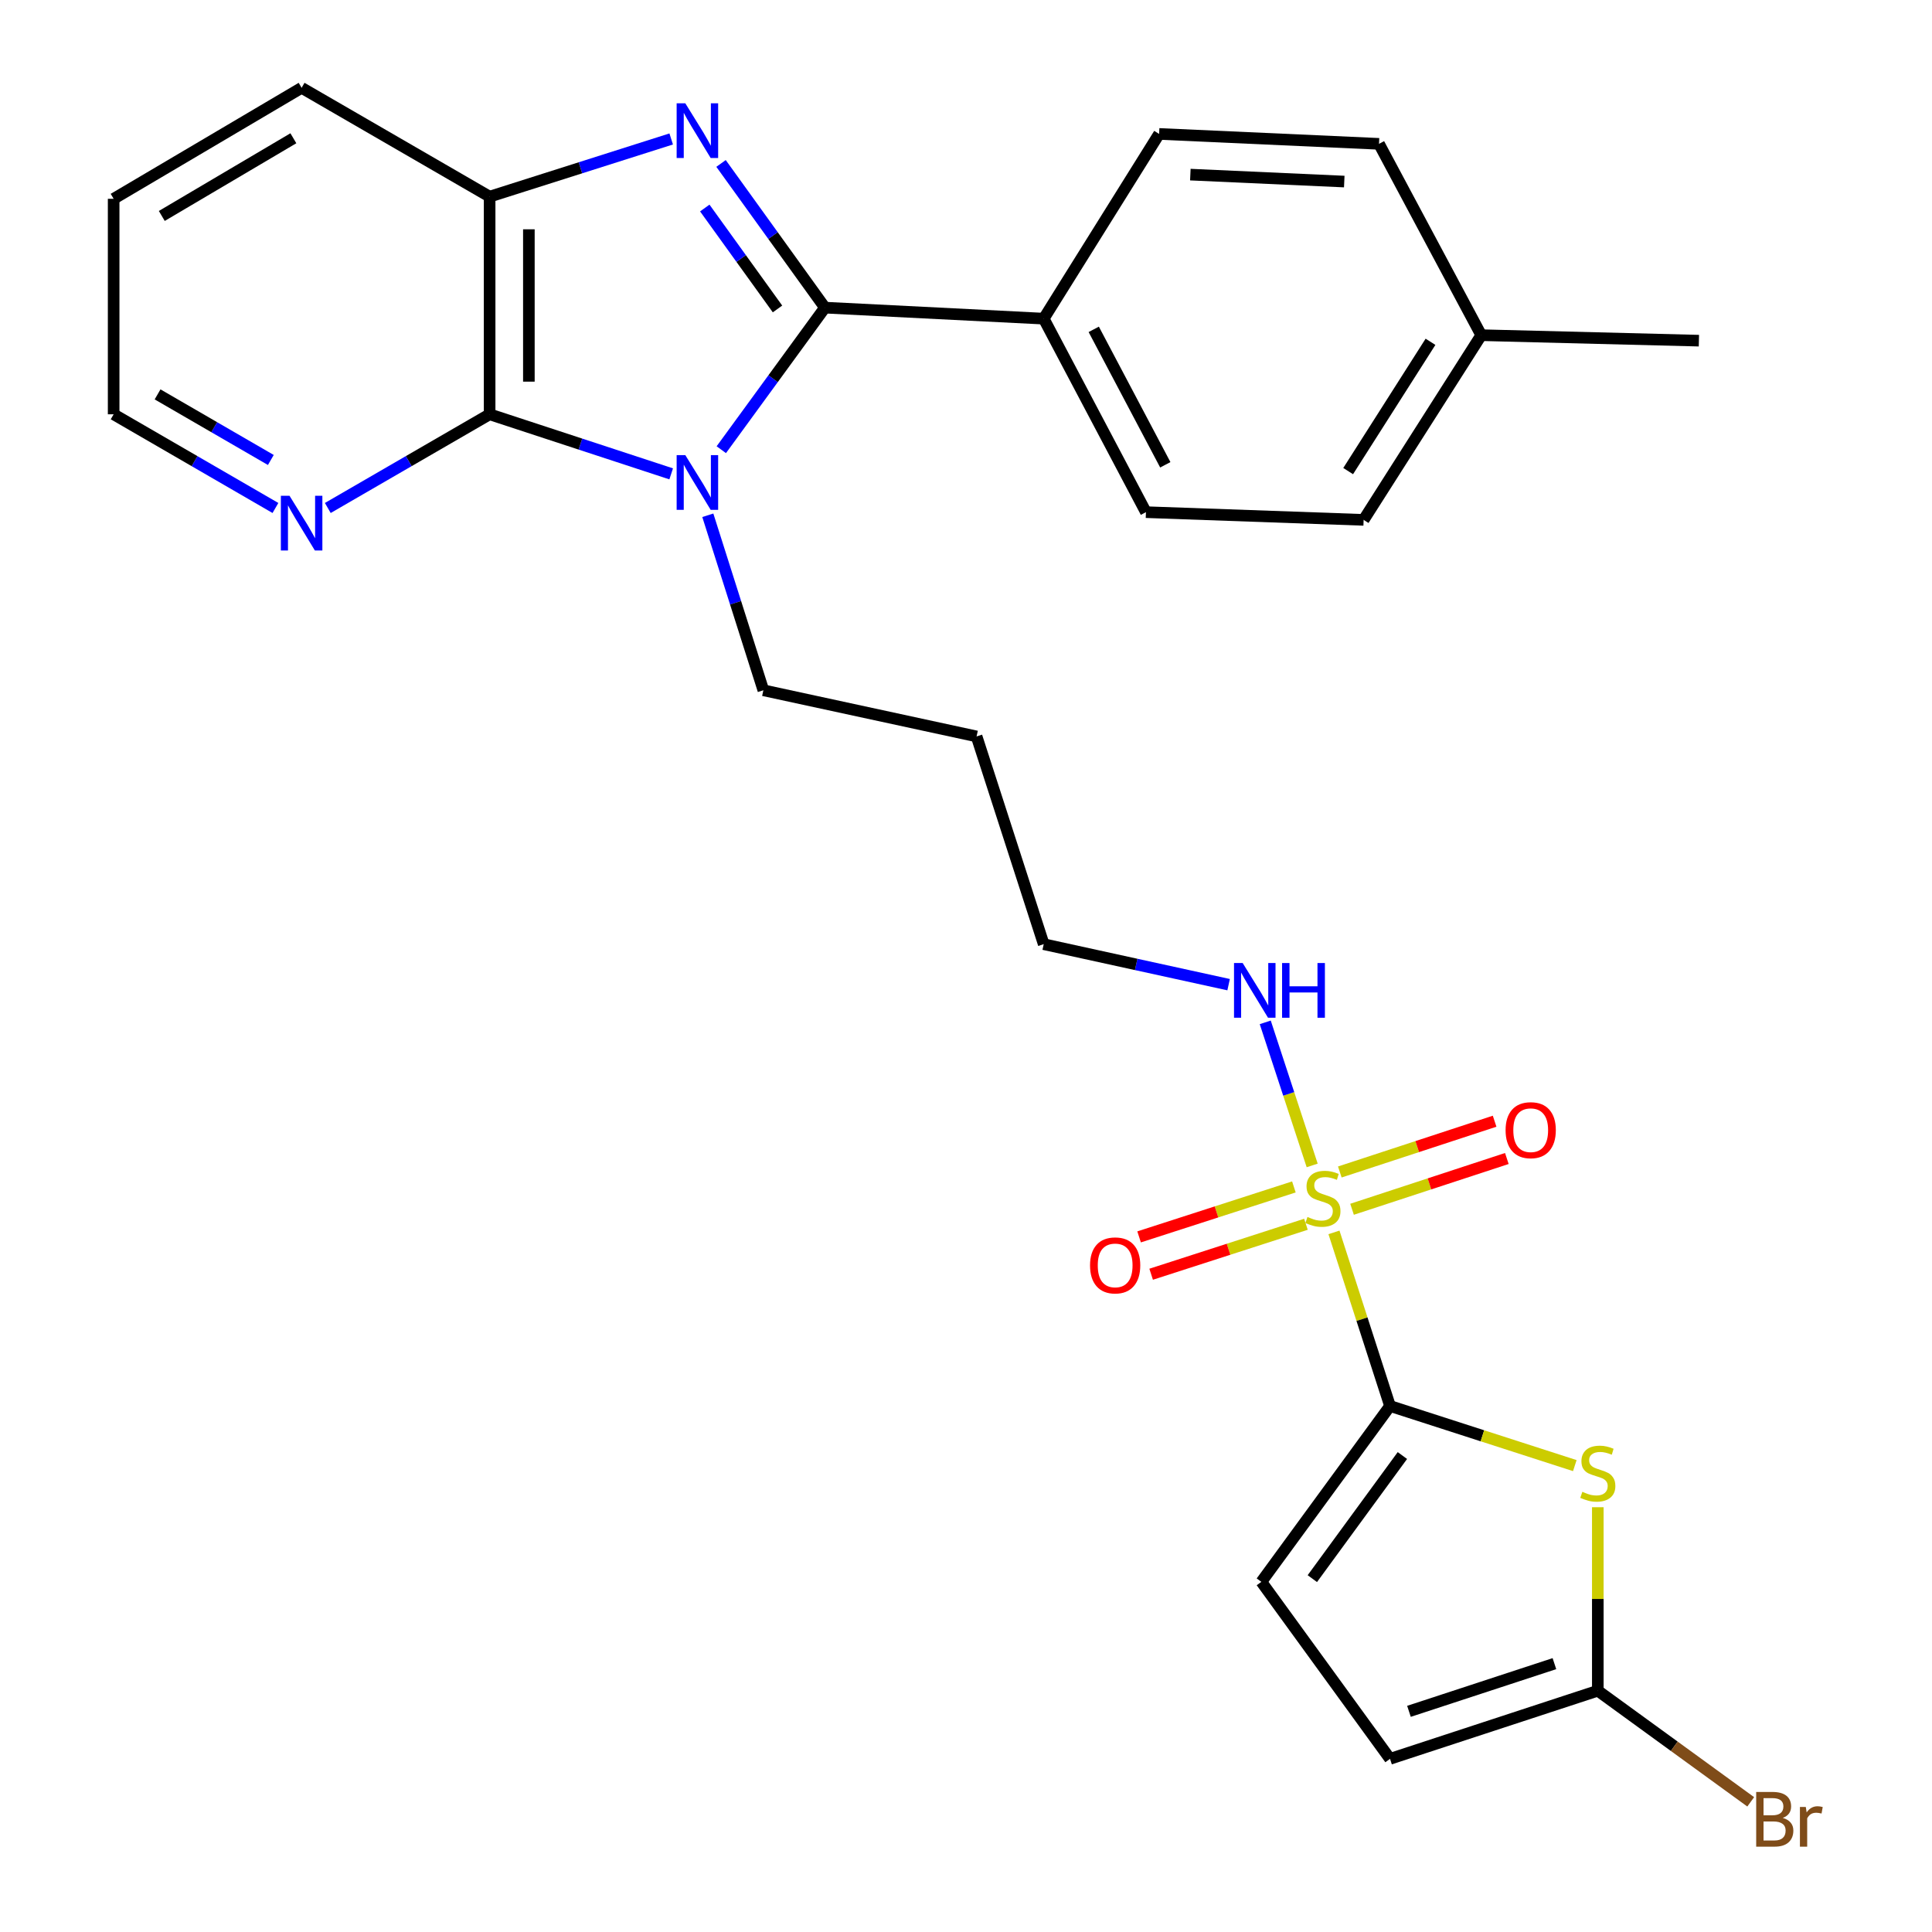<?xml version='1.0' encoding='iso-8859-1'?>
<svg version='1.1' baseProfile='full'
              xmlns='http://www.w3.org/2000/svg'
                      xmlns:rdkit='http://www.rdkit.org/xml'
                      xmlns:xlink='http://www.w3.org/1999/xlink'
                  xml:space='preserve'
width='1000px' height='1000px' viewBox='0 0 1000 1000'>
<!-- END OF HEADER -->
<rect style='opacity:1.0;fill:#FFFFFF;stroke:none' width='1000' height='1000' x='0' y='0'> </rect>
<path class='bond-0' d='M 373.344,232.763 L 400.164,195.998' style='fill:none;fill-rule:evenodd;stroke:#0000FF;stroke-width:6px;stroke-linecap:butt;stroke-linejoin:miter;stroke-opacity:1' />
<path class='bond-0' d='M 400.164,195.998 L 426.984,159.234' style='fill:none;fill-rule:evenodd;stroke:#000000;stroke-width:6px;stroke-linecap:butt;stroke-linejoin:miter;stroke-opacity:1' />
<path class='bond-4' d='M 347.401,245.27 L 300.417,229.854' style='fill:none;fill-rule:evenodd;stroke:#0000FF;stroke-width:6px;stroke-linecap:butt;stroke-linejoin:miter;stroke-opacity:1' />
<path class='bond-4' d='M 300.417,229.854 L 253.432,214.437' style='fill:none;fill-rule:evenodd;stroke:#000000;stroke-width:6px;stroke-linecap:butt;stroke-linejoin:miter;stroke-opacity:1' />
<path class='bond-15' d='M 366.362,266.704 L 380.74,311.994' style='fill:none;fill-rule:evenodd;stroke:#0000FF;stroke-width:6px;stroke-linecap:butt;stroke-linejoin:miter;stroke-opacity:1' />
<path class='bond-15' d='M 380.74,311.994 L 395.117,357.285' style='fill:none;fill-rule:evenodd;stroke:#000000;stroke-width:6px;stroke-linecap:butt;stroke-linejoin:miter;stroke-opacity:1' />
<path class='bond-2' d='M 426.984,159.234 L 400.096,121.917' style='fill:none;fill-rule:evenodd;stroke:#000000;stroke-width:6px;stroke-linecap:butt;stroke-linejoin:miter;stroke-opacity:1' />
<path class='bond-2' d='M 400.096,121.917 L 373.208,84.6' style='fill:none;fill-rule:evenodd;stroke:#0000FF;stroke-width:6px;stroke-linecap:butt;stroke-linejoin:miter;stroke-opacity:1' />
<path class='bond-2' d='M 402.438,159.913 L 383.616,133.791' style='fill:none;fill-rule:evenodd;stroke:#000000;stroke-width:6px;stroke-linecap:butt;stroke-linejoin:miter;stroke-opacity:1' />
<path class='bond-2' d='M 383.616,133.791 L 364.795,107.669' style='fill:none;fill-rule:evenodd;stroke:#0000FF;stroke-width:6px;stroke-linecap:butt;stroke-linejoin:miter;stroke-opacity:1' />
<path class='bond-9' d='M 426.984,159.234 L 540.222,164.933' style='fill:none;fill-rule:evenodd;stroke:#000000;stroke-width:6px;stroke-linecap:butt;stroke-linejoin:miter;stroke-opacity:1' />
<path class='bond-1' d='M 679.181,603.225 L 667.036,566.196' style='fill:none;fill-rule:evenodd;stroke:#CCCC00;stroke-width:6px;stroke-linecap:butt;stroke-linejoin:miter;stroke-opacity:1' />
<path class='bond-1' d='M 667.036,566.196 L 654.891,529.168' style='fill:none;fill-rule:evenodd;stroke:#0000FF;stroke-width:6px;stroke-linecap:butt;stroke-linejoin:miter;stroke-opacity:1' />
<path class='bond-3' d='M 690.457,637.88 L 704.965,682.808' style='fill:none;fill-rule:evenodd;stroke:#CCCC00;stroke-width:6px;stroke-linecap:butt;stroke-linejoin:miter;stroke-opacity:1' />
<path class='bond-3' d='M 704.965,682.808 L 719.473,727.736' style='fill:none;fill-rule:evenodd;stroke:#000000;stroke-width:6px;stroke-linecap:butt;stroke-linejoin:miter;stroke-opacity:1' />
<path class='bond-12' d='M 669.715,614.352 L 629.654,627.283' style='fill:none;fill-rule:evenodd;stroke:#CCCC00;stroke-width:6px;stroke-linecap:butt;stroke-linejoin:miter;stroke-opacity:1' />
<path class='bond-12' d='M 629.654,627.283 L 589.593,640.213' style='fill:none;fill-rule:evenodd;stroke:#FF0000;stroke-width:6px;stroke-linecap:butt;stroke-linejoin:miter;stroke-opacity:1' />
<path class='bond-12' d='M 675.954,633.682 L 635.893,646.613' style='fill:none;fill-rule:evenodd;stroke:#CCCC00;stroke-width:6px;stroke-linecap:butt;stroke-linejoin:miter;stroke-opacity:1' />
<path class='bond-12' d='M 635.893,646.613 L 595.832,659.543' style='fill:none;fill-rule:evenodd;stroke:#FF0000;stroke-width:6px;stroke-linecap:butt;stroke-linejoin:miter;stroke-opacity:1' />
<path class='bond-13' d='M 699.815,625.919 L 739.877,612.779' style='fill:none;fill-rule:evenodd;stroke:#CCCC00;stroke-width:6px;stroke-linecap:butt;stroke-linejoin:miter;stroke-opacity:1' />
<path class='bond-13' d='M 739.877,612.779 L 779.939,599.639' style='fill:none;fill-rule:evenodd;stroke:#FF0000;stroke-width:6px;stroke-linecap:butt;stroke-linejoin:miter;stroke-opacity:1' />
<path class='bond-13' d='M 693.484,606.618 L 733.547,593.479' style='fill:none;fill-rule:evenodd;stroke:#CCCC00;stroke-width:6px;stroke-linecap:butt;stroke-linejoin:miter;stroke-opacity:1' />
<path class='bond-13' d='M 733.547,593.479 L 773.609,580.339' style='fill:none;fill-rule:evenodd;stroke:#FF0000;stroke-width:6px;stroke-linecap:butt;stroke-linejoin:miter;stroke-opacity:1' />
<path class='bond-28' d='M 347.41,71.926 L 300.421,86.856' style='fill:none;fill-rule:evenodd;stroke:#0000FF;stroke-width:6px;stroke-linecap:butt;stroke-linejoin:miter;stroke-opacity:1' />
<path class='bond-28' d='M 300.421,86.856 L 253.432,101.786' style='fill:none;fill-rule:evenodd;stroke:#000000;stroke-width:6px;stroke-linecap:butt;stroke-linejoin:miter;stroke-opacity:1' />
<path class='bond-5' d='M 719.473,727.736 L 767.295,743.166' style='fill:none;fill-rule:evenodd;stroke:#000000;stroke-width:6px;stroke-linecap:butt;stroke-linejoin:miter;stroke-opacity:1' />
<path class='bond-5' d='M 767.295,743.166 L 815.118,758.595' style='fill:none;fill-rule:evenodd;stroke:#CCCC00;stroke-width:6px;stroke-linecap:butt;stroke-linejoin:miter;stroke-opacity:1' />
<path class='bond-8' d='M 719.473,727.736 L 652.884,818.756' style='fill:none;fill-rule:evenodd;stroke:#000000;stroke-width:6px;stroke-linecap:butt;stroke-linejoin:miter;stroke-opacity:1' />
<path class='bond-8' d='M 725.878,753.382 L 679.266,817.096' style='fill:none;fill-rule:evenodd;stroke:#000000;stroke-width:6px;stroke-linecap:butt;stroke-linejoin:miter;stroke-opacity:1' />
<path class='bond-6' d='M 253.432,214.437 L 253.432,101.786' style='fill:none;fill-rule:evenodd;stroke:#000000;stroke-width:6px;stroke-linecap:butt;stroke-linejoin:miter;stroke-opacity:1' />
<path class='bond-6' d='M 273.743,197.539 L 273.743,118.683' style='fill:none;fill-rule:evenodd;stroke:#000000;stroke-width:6px;stroke-linecap:butt;stroke-linejoin:miter;stroke-opacity:1' />
<path class='bond-11' d='M 253.432,214.437 L 211.549,238.685' style='fill:none;fill-rule:evenodd;stroke:#000000;stroke-width:6px;stroke-linecap:butt;stroke-linejoin:miter;stroke-opacity:1' />
<path class='bond-11' d='M 211.549,238.685 L 169.667,262.934' style='fill:none;fill-rule:evenodd;stroke:#0000FF;stroke-width:6px;stroke-linecap:butt;stroke-linejoin:miter;stroke-opacity:1' />
<path class='bond-7' d='M 827.023,780.132 L 827.023,827.621' style='fill:none;fill-rule:evenodd;stroke:#CCCC00;stroke-width:6px;stroke-linecap:butt;stroke-linejoin:miter;stroke-opacity:1' />
<path class='bond-7' d='M 827.023,827.621 L 827.023,875.109' style='fill:none;fill-rule:evenodd;stroke:#000000;stroke-width:6px;stroke-linecap:butt;stroke-linejoin:miter;stroke-opacity:1' />
<path class='bond-23' d='M 253.432,101.786 L 156.116,45.455' style='fill:none;fill-rule:evenodd;stroke:#000000;stroke-width:6px;stroke-linecap:butt;stroke-linejoin:miter;stroke-opacity:1' />
<path class='bond-18' d='M 827.023,875.109 L 866.595,903.868' style='fill:none;fill-rule:evenodd;stroke:#000000;stroke-width:6px;stroke-linecap:butt;stroke-linejoin:miter;stroke-opacity:1' />
<path class='bond-18' d='M 866.595,903.868 L 906.167,932.627' style='fill:none;fill-rule:evenodd;stroke:#7F4C19;stroke-width:6px;stroke-linecap:butt;stroke-linejoin:miter;stroke-opacity:1' />
<path class='bond-31' d='M 827.023,875.109 L 719.473,910.373' style='fill:none;fill-rule:evenodd;stroke:#000000;stroke-width:6px;stroke-linecap:butt;stroke-linejoin:miter;stroke-opacity:1' />
<path class='bond-31' d='M 804.563,861.098 L 729.277,885.782' style='fill:none;fill-rule:evenodd;stroke:#000000;stroke-width:6px;stroke-linecap:butt;stroke-linejoin:miter;stroke-opacity:1' />
<path class='bond-10' d='M 652.884,818.756 L 719.473,910.373' style='fill:none;fill-rule:evenodd;stroke:#000000;stroke-width:6px;stroke-linecap:butt;stroke-linejoin:miter;stroke-opacity:1' />
<path class='bond-16' d='M 540.222,164.933 L 593.134,265.092' style='fill:none;fill-rule:evenodd;stroke:#000000;stroke-width:6px;stroke-linecap:butt;stroke-linejoin:miter;stroke-opacity:1' />
<path class='bond-16' d='M 566.118,170.469 L 603.157,240.58' style='fill:none;fill-rule:evenodd;stroke:#000000;stroke-width:6px;stroke-linecap:butt;stroke-linejoin:miter;stroke-opacity:1' />
<path class='bond-17' d='M 540.222,164.933 L 599.961,69.321' style='fill:none;fill-rule:evenodd;stroke:#000000;stroke-width:6px;stroke-linecap:butt;stroke-linejoin:miter;stroke-opacity:1' />
<path class='bond-25' d='M 142.565,262.932 L 100.694,238.684' style='fill:none;fill-rule:evenodd;stroke:#0000FF;stroke-width:6px;stroke-linecap:butt;stroke-linejoin:miter;stroke-opacity:1' />
<path class='bond-25' d='M 100.694,238.684 L 58.823,214.437' style='fill:none;fill-rule:evenodd;stroke:#000000;stroke-width:6px;stroke-linecap:butt;stroke-linejoin:miter;stroke-opacity:1' />
<path class='bond-25' d='M 140.183,238.081 L 110.873,221.107' style='fill:none;fill-rule:evenodd;stroke:#0000FF;stroke-width:6px;stroke-linecap:butt;stroke-linejoin:miter;stroke-opacity:1' />
<path class='bond-25' d='M 110.873,221.107 L 81.563,204.134' style='fill:none;fill-rule:evenodd;stroke:#000000;stroke-width:6px;stroke-linecap:butt;stroke-linejoin:miter;stroke-opacity:1' />
<path class='bond-14' d='M 635.929,509.66 L 588.076,499.181' style='fill:none;fill-rule:evenodd;stroke:#0000FF;stroke-width:6px;stroke-linecap:butt;stroke-linejoin:miter;stroke-opacity:1' />
<path class='bond-14' d='M 588.076,499.181 L 540.222,488.701' style='fill:none;fill-rule:evenodd;stroke:#000000;stroke-width:6px;stroke-linecap:butt;stroke-linejoin:miter;stroke-opacity:1' />
<path class='bond-22' d='M 395.117,357.285 L 505.478,381.173' style='fill:none;fill-rule:evenodd;stroke:#000000;stroke-width:6px;stroke-linecap:butt;stroke-linejoin:miter;stroke-opacity:1' />
<path class='bond-19' d='M 593.134,265.092 L 705.808,269.087' style='fill:none;fill-rule:evenodd;stroke:#000000;stroke-width:6px;stroke-linecap:butt;stroke-linejoin:miter;stroke-opacity:1' />
<path class='bond-20' d='M 599.961,69.321 L 713.774,74.455' style='fill:none;fill-rule:evenodd;stroke:#000000;stroke-width:6px;stroke-linecap:butt;stroke-linejoin:miter;stroke-opacity:1' />
<path class='bond-20' d='M 616.118,90.382 L 695.787,93.976' style='fill:none;fill-rule:evenodd;stroke:#000000;stroke-width:6px;stroke-linecap:butt;stroke-linejoin:miter;stroke-opacity:1' />
<path class='bond-30' d='M 705.808,269.087 L 766.686,173.486' style='fill:none;fill-rule:evenodd;stroke:#000000;stroke-width:6px;stroke-linecap:butt;stroke-linejoin:miter;stroke-opacity:1' />
<path class='bond-30' d='M 697.807,243.836 L 740.422,176.916' style='fill:none;fill-rule:evenodd;stroke:#000000;stroke-width:6px;stroke-linecap:butt;stroke-linejoin:miter;stroke-opacity:1' />
<path class='bond-21' d='M 713.774,74.455 L 766.686,173.486' style='fill:none;fill-rule:evenodd;stroke:#000000;stroke-width:6px;stroke-linecap:butt;stroke-linejoin:miter;stroke-opacity:1' />
<path class='bond-26' d='M 766.686,173.486 L 879.349,176.33' style='fill:none;fill-rule:evenodd;stroke:#000000;stroke-width:6px;stroke-linecap:butt;stroke-linejoin:miter;stroke-opacity:1' />
<path class='bond-24' d='M 505.478,381.173 L 540.222,488.701' style='fill:none;fill-rule:evenodd;stroke:#000000;stroke-width:6px;stroke-linecap:butt;stroke-linejoin:miter;stroke-opacity:1' />
<path class='bond-29' d='M 156.116,45.455 L 58.823,102.903' style='fill:none;fill-rule:evenodd;stroke:#000000;stroke-width:6px;stroke-linecap:butt;stroke-linejoin:miter;stroke-opacity:1' />
<path class='bond-29' d='M 151.849,71.562 L 83.744,111.776' style='fill:none;fill-rule:evenodd;stroke:#000000;stroke-width:6px;stroke-linecap:butt;stroke-linejoin:miter;stroke-opacity:1' />
<path class='bond-27' d='M 58.823,214.437 L 58.823,102.903' style='fill:none;fill-rule:evenodd;stroke:#000000;stroke-width:6px;stroke-linecap:butt;stroke-linejoin:miter;stroke-opacity:1' />
<path  class='atom-0' d='M 354.711 235.563
L 363.991 250.563
Q 364.911 252.043, 366.391 254.723
Q 367.871 257.403, 367.951 257.563
L 367.951 235.563
L 371.711 235.563
L 371.711 263.883
L 367.831 263.883
L 357.871 247.483
Q 356.711 245.563, 355.471 243.363
Q 354.271 241.163, 353.911 240.483
L 353.911 263.883
L 350.231 263.883
L 350.231 235.563
L 354.711 235.563
' fill='#0000FF'/>
<path  class='atom-2' d='M 676.74 629.895
Q 677.06 630.015, 678.38 630.575
Q 679.7 631.135, 681.14 631.495
Q 682.62 631.815, 684.06 631.815
Q 686.74 631.815, 688.3 630.535
Q 689.86 629.215, 689.86 626.935
Q 689.86 625.375, 689.06 624.415
Q 688.3 623.455, 687.1 622.935
Q 685.9 622.415, 683.9 621.815
Q 681.38 621.055, 679.86 620.335
Q 678.38 619.615, 677.3 618.095
Q 676.26 616.575, 676.26 614.015
Q 676.26 610.455, 678.66 608.255
Q 681.1 606.055, 685.9 606.055
Q 689.18 606.055, 692.9 607.615
L 691.98 610.695
Q 688.58 609.295, 686.02 609.295
Q 683.26 609.295, 681.74 610.455
Q 680.22 611.575, 680.26 613.535
Q 680.26 615.055, 681.02 615.975
Q 681.82 616.895, 682.94 617.415
Q 684.1 617.935, 686.02 618.535
Q 688.58 619.335, 690.1 620.135
Q 691.62 620.935, 692.7 622.575
Q 693.82 624.175, 693.82 626.935
Q 693.82 630.855, 691.18 632.975
Q 688.58 635.055, 684.22 635.055
Q 681.7 635.055, 679.78 634.495
Q 677.9 633.975, 675.66 633.055
L 676.74 629.895
' fill='#CCCC00'/>
<path  class='atom-3' d='M 354.711 53.457
L 363.991 68.457
Q 364.911 69.937, 366.391 72.617
Q 367.871 75.297, 367.951 75.457
L 367.951 53.457
L 371.711 53.457
L 371.711 81.777
L 367.831 81.777
L 357.871 65.377
Q 356.711 63.457, 355.471 61.257
Q 354.271 59.057, 353.911 58.377
L 353.911 81.777
L 350.231 81.777
L 350.231 53.457
L 354.711 53.457
' fill='#0000FF'/>
<path  class='atom-6' d='M 819.023 772.156
Q 819.343 772.276, 820.663 772.836
Q 821.983 773.396, 823.423 773.756
Q 824.903 774.076, 826.343 774.076
Q 829.023 774.076, 830.583 772.796
Q 832.143 771.476, 832.143 769.196
Q 832.143 767.636, 831.343 766.676
Q 830.583 765.716, 829.383 765.196
Q 828.183 764.676, 826.183 764.076
Q 823.663 763.316, 822.143 762.596
Q 820.663 761.876, 819.583 760.356
Q 818.543 758.836, 818.543 756.276
Q 818.543 752.716, 820.943 750.516
Q 823.383 748.316, 828.183 748.316
Q 831.463 748.316, 835.183 749.876
L 834.263 752.956
Q 830.863 751.556, 828.303 751.556
Q 825.543 751.556, 824.023 752.716
Q 822.503 753.836, 822.543 755.796
Q 822.543 757.316, 823.303 758.236
Q 824.103 759.156, 825.223 759.676
Q 826.383 760.196, 828.303 760.796
Q 830.863 761.596, 832.383 762.396
Q 833.903 763.196, 834.983 764.836
Q 836.103 766.436, 836.103 769.196
Q 836.103 773.116, 833.463 775.236
Q 830.863 777.316, 826.503 777.316
Q 823.983 777.316, 822.063 776.756
Q 820.183 776.236, 817.943 775.316
L 819.023 772.156
' fill='#CCCC00'/>
<path  class='atom-12' d='M 149.856 256.619
L 159.136 271.619
Q 160.056 273.099, 161.536 275.779
Q 163.016 278.459, 163.096 278.619
L 163.096 256.619
L 166.856 256.619
L 166.856 284.939
L 162.976 284.939
L 153.016 268.539
Q 151.856 266.619, 150.616 264.419
Q 149.416 262.219, 149.056 261.539
L 149.056 284.939
L 145.376 284.939
L 145.376 256.619
L 149.856 256.619
' fill='#0000FF'/>
<path  class='atom-13' d='M 564.201 654.965
Q 564.201 648.165, 567.561 644.365
Q 570.921 640.565, 577.201 640.565
Q 583.481 640.565, 586.841 644.365
Q 590.201 648.165, 590.201 654.965
Q 590.201 661.845, 586.801 665.765
Q 583.401 669.645, 577.201 669.645
Q 570.961 669.645, 567.561 665.765
Q 564.201 661.885, 564.201 654.965
M 577.201 666.445
Q 581.521 666.445, 583.841 663.565
Q 586.201 660.645, 586.201 654.965
Q 586.201 649.405, 583.841 646.605
Q 581.521 643.765, 577.201 643.765
Q 572.881 643.765, 570.521 646.565
Q 568.201 649.365, 568.201 654.965
Q 568.201 660.685, 570.521 663.565
Q 572.881 666.445, 577.201 666.445
' fill='#FF0000'/>
<path  class='atom-14' d='M 779.29 584.98
Q 779.29 578.18, 782.65 574.38
Q 786.01 570.58, 792.29 570.58
Q 798.57 570.58, 801.93 574.38
Q 805.29 578.18, 805.29 584.98
Q 805.29 591.86, 801.89 595.78
Q 798.49 599.66, 792.29 599.66
Q 786.05 599.66, 782.65 595.78
Q 779.29 591.9, 779.29 584.98
M 792.29 596.46
Q 796.61 596.46, 798.93 593.58
Q 801.29 590.66, 801.29 584.98
Q 801.29 579.42, 798.93 576.62
Q 796.61 573.78, 792.29 573.78
Q 787.97 573.78, 785.61 576.58
Q 783.29 579.38, 783.29 584.98
Q 783.29 590.7, 785.61 593.58
Q 787.97 596.46, 792.29 596.46
' fill='#FF0000'/>
<path  class='atom-15' d='M 643.205 498.464
L 652.485 513.464
Q 653.405 514.944, 654.885 517.624
Q 656.365 520.304, 656.445 520.464
L 656.445 498.464
L 660.205 498.464
L 660.205 526.784
L 656.325 526.784
L 646.365 510.384
Q 645.205 508.464, 643.965 506.264
Q 642.765 504.064, 642.405 503.384
L 642.405 526.784
L 638.725 526.784
L 638.725 498.464
L 643.205 498.464
' fill='#0000FF'/>
<path  class='atom-15' d='M 663.605 498.464
L 667.445 498.464
L 667.445 510.504
L 681.925 510.504
L 681.925 498.464
L 685.765 498.464
L 685.765 526.784
L 681.925 526.784
L 681.925 513.704
L 667.445 513.704
L 667.445 526.784
L 663.605 526.784
L 663.605 498.464
' fill='#0000FF'/>
<path  class='atom-19' d='M 922.758 940.955
Q 925.478 941.715, 926.838 943.395
Q 928.238 945.035, 928.238 947.475
Q 928.238 951.395, 925.718 953.635
Q 923.238 955.835, 918.518 955.835
L 908.998 955.835
L 908.998 927.515
L 917.358 927.515
Q 922.198 927.515, 924.638 929.475
Q 927.078 931.435, 927.078 935.035
Q 927.078 939.315, 922.758 940.955
M 912.798 930.715
L 912.798 939.595
L 917.358 939.595
Q 920.158 939.595, 921.598 938.475
Q 923.078 937.315, 923.078 935.035
Q 923.078 930.715, 917.358 930.715
L 912.798 930.715
M 918.518 952.635
Q 921.278 952.635, 922.758 951.315
Q 924.238 949.995, 924.238 947.475
Q 924.238 945.155, 922.598 943.995
Q 920.998 942.795, 917.918 942.795
L 912.798 942.795
L 912.798 952.635
L 918.518 952.635
' fill='#7F4C19'/>
<path  class='atom-19' d='M 934.678 935.275
L 935.118 938.115
Q 937.278 934.915, 940.798 934.915
Q 941.918 934.915, 943.438 935.315
L 942.838 938.675
Q 941.118 938.275, 940.158 938.275
Q 938.478 938.275, 937.358 938.955
Q 936.278 939.595, 935.398 941.155
L 935.398 955.835
L 931.638 955.835
L 931.638 935.275
L 934.678 935.275
' fill='#7F4C19'/>
</svg>
